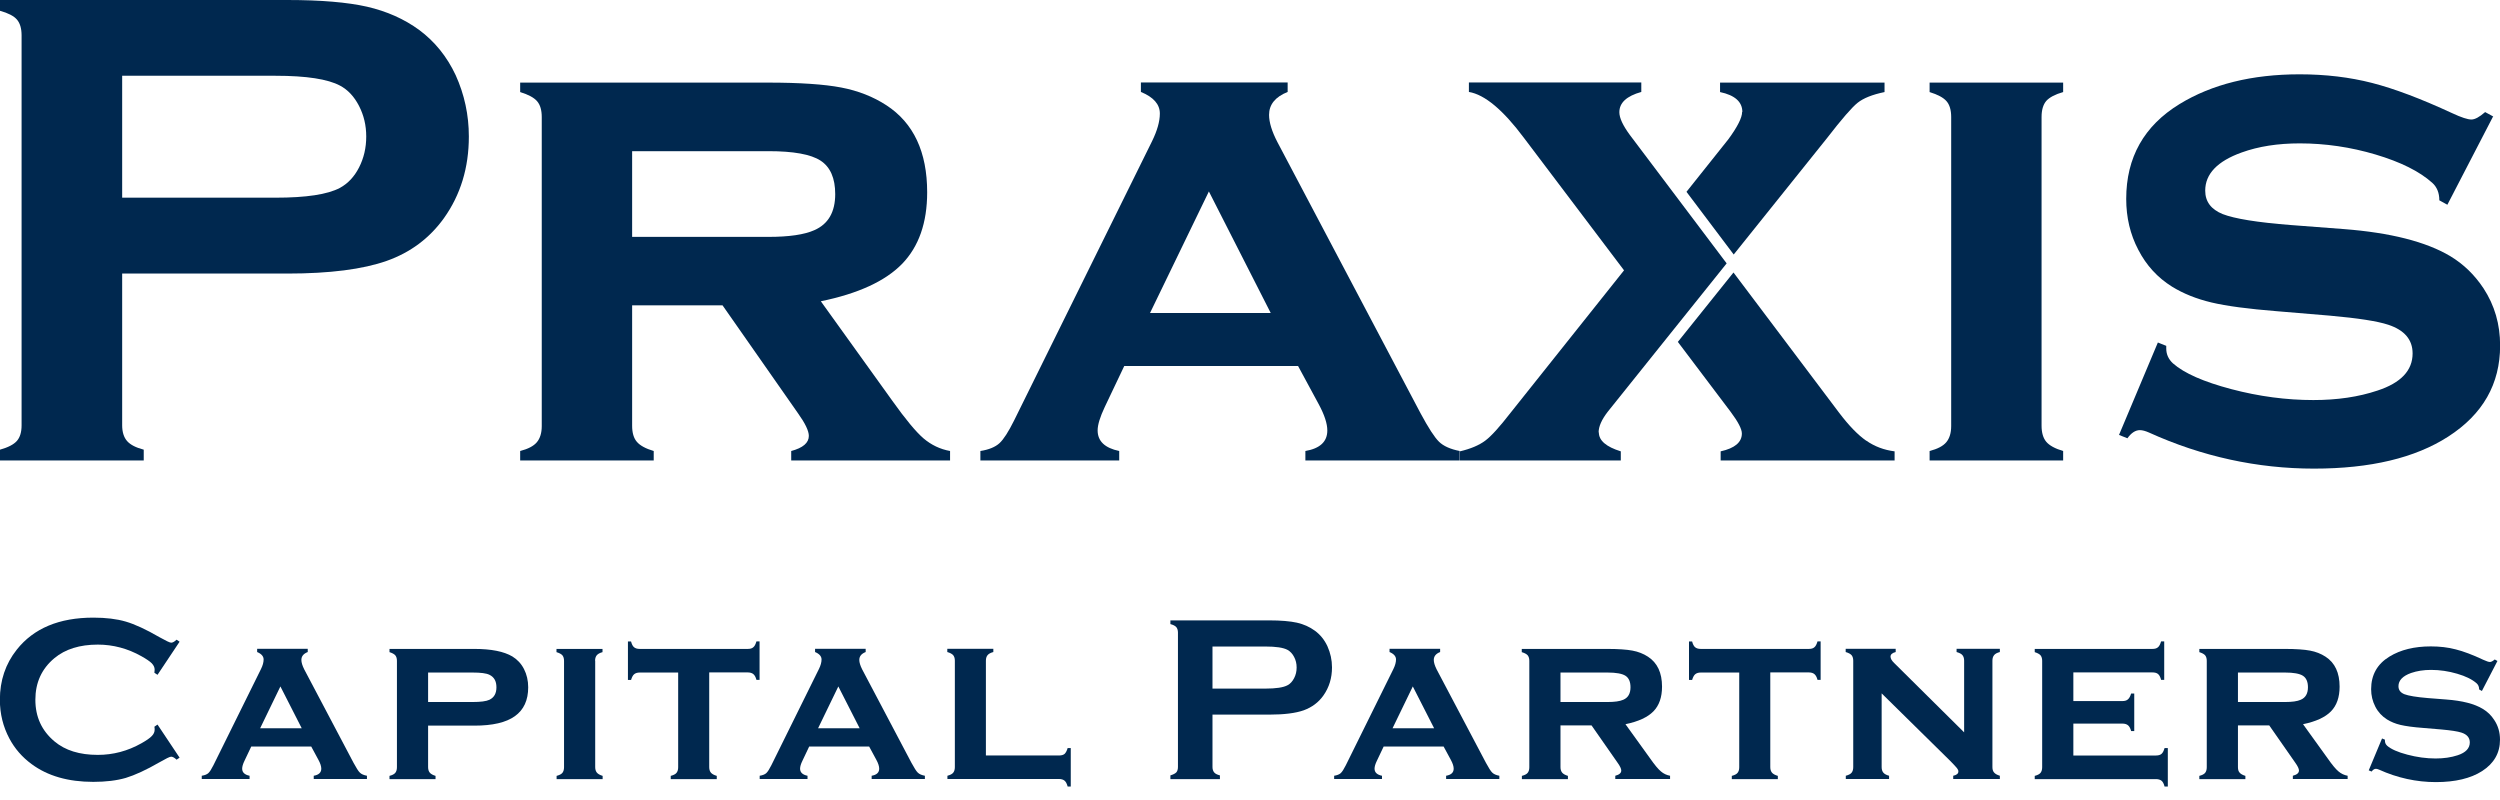 <?xml version="1.0" encoding="UTF-8"?> <svg xmlns="http://www.w3.org/2000/svg" width="150" height="48" viewBox="0 0 150 48" fill="none"><g clip-path="url(#clip0_959_345)"><path d="M7.33 16.414V25.52C7.33 25.923 7.43 26.24 7.624 26.462C7.819 26.686 8.157 26.858 8.624 26.98V27.628H0V26.98C0.489 26.844 0.82 26.671 1.014 26.455C1.201 26.24 1.295 25.93 1.295 25.527V2.122C1.295 1.705 1.201 1.388 1.014 1.172C0.827 0.957 0.489 0.784 0 0.647V0H17.241C19.255 0 20.845 0.137 22.025 0.403C23.204 0.676 24.247 1.136 25.153 1.798C26.081 2.489 26.815 3.388 27.34 4.51C27.865 5.668 28.131 6.898 28.131 8.193C28.131 10.056 27.635 11.688 26.635 13.091C25.772 14.292 24.628 15.148 23.204 15.652C21.78 16.155 19.795 16.414 17.241 16.414H7.322H7.33ZM7.33 11.861H16.536C18.371 11.861 19.658 11.667 20.399 11.271C20.874 11.012 21.255 10.61 21.543 10.048C21.83 9.487 21.974 8.869 21.974 8.193C21.974 7.517 21.83 6.92 21.543 6.358C21.255 5.797 20.874 5.387 20.399 5.136C19.672 4.747 18.385 4.546 16.536 4.546H7.33V11.854V11.861Z" fill="#00284F"></path><path d="M37.928 18.32V25.549C37.928 25.966 38.022 26.29 38.209 26.506C38.396 26.729 38.734 26.916 39.223 27.06V27.628H31.21V27.06C31.685 26.937 32.016 26.765 32.21 26.535C32.404 26.305 32.505 25.981 32.505 25.564V7.02C32.505 6.603 32.411 6.287 32.224 6.071C32.037 5.855 31.699 5.675 31.21 5.524V4.956H46.063C47.991 4.956 49.465 5.057 50.472 5.251C51.487 5.445 52.386 5.798 53.184 6.316C54.817 7.38 55.63 9.121 55.63 11.537C55.63 13.372 55.126 14.803 54.119 15.839C53.112 16.867 51.494 17.616 49.25 18.076L53.544 24.053C54.328 25.154 54.954 25.909 55.414 26.305C55.882 26.7 56.407 26.952 57.004 27.06V27.628H47.473V27.06C48.178 26.873 48.53 26.571 48.53 26.153C48.53 25.858 48.315 25.405 47.883 24.801L43.352 18.32H37.921H37.928ZM37.928 14.213H46.106C47.351 14.213 48.264 14.077 48.861 13.81C49.696 13.444 50.113 12.724 50.113 11.645C50.113 10.689 49.818 10.02 49.235 9.639C48.653 9.257 47.602 9.07 46.106 9.07H37.928V14.213Z" fill="#00284F"></path><path d="M77.877 21.96H67.455L66.282 24.427C66.002 25.024 65.858 25.484 65.858 25.822C65.858 26.47 66.289 26.88 67.153 27.06V27.628H58.823V27.06C59.334 26.98 59.715 26.822 59.967 26.592C60.219 26.362 60.506 25.909 60.844 25.233L69.123 8.473C69.433 7.84 69.591 7.286 69.591 6.812C69.591 6.258 69.21 5.826 68.454 5.517V4.949H77.259V5.517C76.518 5.812 76.144 6.272 76.144 6.891C76.144 7.337 76.309 7.883 76.647 8.531L85.228 24.787C85.703 25.671 86.07 26.24 86.343 26.506C86.609 26.765 87.026 26.952 87.58 27.06V27.628H78.323V27.06C79.201 26.909 79.639 26.499 79.639 25.83C79.639 25.412 79.467 24.895 79.136 24.276L77.884 21.96H77.877ZM76.244 18.781L72.533 11.487L69.001 18.781H76.244Z" fill="#00284F"></path><path d="M122.494 7.02V25.542C122.494 25.959 122.588 26.283 122.775 26.506C122.962 26.729 123.3 26.916 123.789 27.06V27.628H115.776V27.06C116.251 26.937 116.582 26.765 116.776 26.535C116.97 26.305 117.071 25.981 117.071 25.564V7.02C117.071 6.603 116.978 6.287 116.791 6.071C116.604 5.855 116.265 5.675 115.776 5.524V4.956H123.789V5.524C123.307 5.661 122.969 5.841 122.775 6.057C122.588 6.28 122.494 6.596 122.494 7.02Z" fill="#00284F"></path><path d="M149.576 7.006L146.842 12.285L146.36 12.019C146.36 11.573 146.217 11.221 145.936 10.969C145.166 10.278 144.03 9.717 142.534 9.271C141.038 8.826 139.52 8.603 137.981 8.603C136.672 8.603 135.514 8.782 134.499 9.149C133.039 9.674 132.313 10.437 132.313 11.437C132.313 12.098 132.665 12.566 133.363 12.846C134.068 13.12 135.42 13.343 137.434 13.501L140.635 13.745C143.426 13.961 145.555 14.501 147.008 15.364C147.821 15.853 148.482 16.5 149.015 17.306C149.676 18.32 150.007 19.457 150.007 20.73C150.007 23.039 148.971 24.858 146.893 26.196C144.907 27.477 142.225 28.117 138.837 28.117C135.449 28.117 132.126 27.398 128.939 25.952C128.724 25.858 128.544 25.808 128.393 25.808C128.127 25.808 127.875 25.973 127.645 26.297L127.141 26.096L129.472 20.55L129.975 20.751V20.91C129.975 21.262 130.112 21.557 130.378 21.802C131.054 22.398 132.219 22.909 133.881 23.348C135.542 23.787 137.182 24.003 138.801 24.003C140.232 24.003 141.512 23.816 142.649 23.434C144.052 22.974 144.756 22.233 144.756 21.204C144.756 20.384 144.275 19.809 143.296 19.485C142.649 19.27 141.484 19.09 139.793 18.939L136.614 18.673C134.902 18.536 133.593 18.363 132.687 18.148C131.781 17.932 130.996 17.615 130.32 17.198C129.457 16.659 128.781 15.925 128.299 14.99C127.81 14.062 127.573 13.041 127.573 11.933C127.573 9.451 128.637 7.552 130.774 6.243C132.716 5.056 135.118 4.459 137.981 4.459C139.534 4.459 140.98 4.632 142.325 4.977C143.67 5.323 145.267 5.927 147.13 6.79C147.684 7.049 148.065 7.171 148.281 7.171C148.497 7.171 148.77 7.02 149.108 6.725L149.597 6.991L149.576 7.006Z" fill="#00284F"></path><path d="M9.451 43.474L10.775 45.459L10.595 45.581C10.466 45.459 10.358 45.401 10.271 45.401C10.185 45.401 9.955 45.516 9.566 45.739C8.768 46.2 8.092 46.509 7.545 46.675C6.999 46.833 6.351 46.912 5.596 46.912C4.093 46.912 2.863 46.559 1.899 45.847C1.331 45.43 0.885 44.919 0.561 44.308C0.187 43.603 -0.007 42.834 -0.007 41.985C-0.007 40.834 0.331 39.827 1.007 38.978C2.021 37.698 3.553 37.058 5.603 37.058C6.358 37.058 7.006 37.137 7.545 37.295C8.085 37.453 8.761 37.763 9.566 38.23C9.955 38.446 10.185 38.561 10.271 38.561C10.358 38.561 10.466 38.503 10.595 38.381L10.775 38.503L9.451 40.489L9.264 40.366C9.271 40.294 9.279 40.23 9.279 40.179C9.279 40.043 9.221 39.92 9.106 39.798C8.991 39.683 8.782 39.539 8.487 39.374C7.667 38.913 6.79 38.676 5.869 38.676C4.783 38.676 3.913 38.949 3.265 39.489C2.503 40.122 2.122 40.956 2.122 41.985C2.122 43.013 2.503 43.84 3.265 44.481C3.913 45.027 4.776 45.293 5.869 45.293C6.79 45.293 7.66 45.063 8.487 44.596C8.782 44.43 8.991 44.286 9.106 44.164C9.221 44.049 9.279 43.92 9.279 43.783C9.279 43.733 9.279 43.668 9.264 43.603L9.451 43.474Z" fill="#00284F"></path><path d="M18.665 44.79H15.076L14.673 45.639C14.573 45.84 14.53 46.005 14.53 46.121C14.53 46.344 14.681 46.487 14.975 46.545V46.739H12.105V46.545C12.285 46.516 12.415 46.466 12.501 46.387C12.587 46.308 12.688 46.149 12.803 45.919L15.659 40.143C15.767 39.928 15.817 39.733 15.817 39.568C15.817 39.381 15.688 39.23 15.429 39.122V38.928H18.464V39.122C18.205 39.223 18.083 39.381 18.083 39.597C18.083 39.748 18.14 39.935 18.255 40.165L21.212 45.768C21.377 46.07 21.499 46.272 21.593 46.358C21.686 46.452 21.83 46.509 22.017 46.545V46.739H18.824V46.545C19.126 46.495 19.277 46.351 19.277 46.121C19.277 45.977 19.219 45.797 19.104 45.588L18.673 44.79H18.665ZM18.104 43.697L16.824 41.186L15.608 43.697H18.104Z" fill="#00284F"></path><path d="M25.686 43.538V46.027C25.686 46.171 25.722 46.279 25.786 46.358C25.851 46.437 25.966 46.502 26.132 46.552V46.746H23.37V46.552C23.535 46.509 23.65 46.452 23.715 46.373C23.78 46.293 23.816 46.185 23.816 46.034V39.647C23.816 39.503 23.78 39.395 23.715 39.316C23.65 39.244 23.535 39.18 23.37 39.129V38.935H28.462C29.469 38.935 30.232 39.086 30.742 39.388C31.037 39.568 31.275 39.82 31.44 40.144C31.605 40.467 31.692 40.834 31.692 41.237C31.692 42.014 31.426 42.589 30.893 42.97C30.361 43.352 29.555 43.538 28.462 43.538H25.686ZM25.686 42.121H28.347C28.836 42.121 29.174 42.078 29.369 41.985C29.649 41.848 29.786 41.604 29.786 41.237C29.786 40.87 29.649 40.625 29.369 40.489C29.181 40.395 28.843 40.352 28.347 40.352H25.686V42.121Z" fill="#00284F"></path><path d="M35.712 39.647V46.027C35.712 46.171 35.748 46.279 35.813 46.358C35.878 46.437 35.993 46.502 36.158 46.552V46.746H33.396V46.552C33.562 46.509 33.677 46.452 33.742 46.373C33.806 46.293 33.842 46.185 33.842 46.034V39.647C33.842 39.503 33.806 39.395 33.742 39.316C33.677 39.244 33.562 39.18 33.389 39.129V38.935H36.151V39.129C35.986 39.172 35.871 39.237 35.806 39.316C35.741 39.395 35.705 39.503 35.705 39.647H35.712Z" fill="#00284F"></path><path d="M42.553 40.352V46.027C42.553 46.171 42.589 46.279 42.654 46.358C42.718 46.437 42.834 46.502 43.006 46.552V46.746H40.244V46.552C40.41 46.509 40.525 46.452 40.589 46.373C40.654 46.293 40.69 46.185 40.69 46.034V40.352H38.388C38.237 40.352 38.129 40.388 38.05 40.453C37.971 40.517 37.914 40.633 37.863 40.798H37.676V38.489H37.863C37.906 38.655 37.964 38.77 38.043 38.834C38.122 38.899 38.23 38.935 38.381 38.935H44.862C45.013 38.935 45.121 38.906 45.2 38.834C45.279 38.77 45.337 38.655 45.387 38.482H45.574V40.791H45.387C45.344 40.625 45.279 40.51 45.2 40.446C45.121 40.381 45.013 40.345 44.862 40.345H42.56L42.553 40.352Z" fill="#00284F"></path><path d="M52.141 44.79H48.552L48.149 45.639C48.048 45.84 48.005 46.005 48.005 46.121C48.005 46.344 48.156 46.487 48.451 46.545V46.739H45.581V46.545C45.761 46.516 45.89 46.466 45.977 46.387C46.063 46.308 46.164 46.149 46.279 45.919L49.134 40.143C49.242 39.928 49.293 39.733 49.293 39.568C49.293 39.381 49.163 39.23 48.904 39.122V38.928H51.94V39.122C51.681 39.223 51.558 39.381 51.558 39.597C51.558 39.748 51.616 39.935 51.731 40.165L54.687 45.768C54.853 46.07 54.975 46.272 55.068 46.358C55.162 46.452 55.306 46.509 55.493 46.545V46.739H52.299V46.545C52.601 46.495 52.752 46.351 52.752 46.121C52.752 45.977 52.695 45.797 52.58 45.588L52.148 44.79H52.141ZM51.58 43.697L50.3 41.186L49.084 43.697H51.58Z" fill="#00284F"></path><path d="M59.161 45.329H63.535C63.685 45.329 63.793 45.301 63.873 45.236C63.944 45.171 64.009 45.056 64.059 44.883H64.246V47.192H64.059C64.016 47.027 63.952 46.905 63.873 46.84C63.793 46.775 63.685 46.739 63.535 46.739H56.845V46.545C57.011 46.502 57.126 46.444 57.19 46.365C57.255 46.286 57.291 46.178 57.291 46.027V39.64C57.291 39.496 57.255 39.388 57.19 39.309C57.126 39.237 57.011 39.172 56.838 39.122V38.928H59.6V39.122C59.434 39.165 59.319 39.23 59.255 39.309C59.19 39.388 59.154 39.496 59.154 39.64V45.322L59.161 45.329Z" fill="#00284F"></path><path d="M72.749 42.884V46.02C72.749 46.157 72.785 46.265 72.85 46.344C72.914 46.423 73.029 46.48 73.195 46.523V46.746H70.224V46.523C70.39 46.473 70.505 46.416 70.577 46.344C70.641 46.272 70.677 46.164 70.677 46.02V37.957C70.677 37.813 70.641 37.705 70.577 37.626C70.512 37.554 70.397 37.489 70.224 37.446V37.223H76.165C76.856 37.223 77.41 37.273 77.813 37.36C78.223 37.453 78.575 37.612 78.891 37.842C79.215 38.079 79.467 38.388 79.647 38.777C79.827 39.18 79.92 39.597 79.92 40.043C79.92 40.683 79.748 41.244 79.402 41.733C79.107 42.15 78.712 42.438 78.223 42.618C77.734 42.79 77.05 42.877 76.165 42.877H72.749V42.884ZM72.749 41.316H75.921C76.554 41.316 77 41.251 77.252 41.114C77.417 41.028 77.546 40.884 77.647 40.69C77.748 40.496 77.798 40.287 77.798 40.05C77.798 39.813 77.748 39.611 77.647 39.417C77.546 39.223 77.417 39.086 77.252 38.993C77 38.856 76.554 38.791 75.921 38.791H72.749V41.309V41.316Z" fill="#00284F"></path><path d="M86.609 44.79H83.02L82.617 45.639C82.516 45.84 82.473 46.005 82.473 46.121C82.473 46.344 82.624 46.487 82.919 46.545V46.739H80.049V46.545C80.229 46.516 80.359 46.466 80.445 46.387C80.531 46.308 80.632 46.149 80.747 45.919L83.603 40.143C83.71 39.928 83.761 39.733 83.761 39.568C83.761 39.381 83.631 39.23 83.372 39.122V38.928H86.408V39.122C86.149 39.223 86.027 39.381 86.027 39.597C86.027 39.748 86.084 39.935 86.199 40.165L89.156 45.768C89.321 46.07 89.443 46.272 89.537 46.358C89.63 46.452 89.774 46.509 89.961 46.545V46.739H86.767V46.545C87.07 46.495 87.221 46.351 87.221 46.121C87.221 45.977 87.163 45.797 87.048 45.588L86.616 44.79H86.609ZM86.048 43.697L84.768 41.186L83.552 43.697H86.048Z" fill="#00284F"></path><path d="M93.629 43.538V46.027C93.629 46.171 93.665 46.279 93.73 46.358C93.795 46.437 93.91 46.502 94.075 46.552V46.746H91.313V46.552C91.479 46.509 91.594 46.452 91.659 46.373C91.723 46.293 91.759 46.185 91.759 46.034V39.647C91.759 39.503 91.723 39.395 91.659 39.316C91.594 39.244 91.479 39.18 91.306 39.129V38.935H96.427C97.089 38.935 97.6 38.971 97.945 39.036C98.29 39.1 98.607 39.223 98.88 39.403C99.441 39.769 99.722 40.366 99.722 41.201C99.722 41.834 99.549 42.33 99.204 42.682C98.859 43.035 98.298 43.294 97.528 43.452L99.01 45.509C99.276 45.891 99.492 46.15 99.657 46.286C99.815 46.423 100.002 46.509 100.204 46.545V46.739H96.917V46.545C97.161 46.48 97.276 46.38 97.276 46.229C97.276 46.128 97.204 45.97 97.053 45.761L95.492 43.524H93.622L93.629 43.538ZM93.629 42.121H96.449C96.873 42.121 97.19 42.078 97.398 41.985C97.686 41.863 97.83 41.611 97.83 41.237C97.83 40.906 97.729 40.676 97.528 40.546C97.327 40.417 96.967 40.352 96.449 40.352H93.629V42.121Z" fill="#00284F"></path><path d="M106.217 40.352V46.027C106.217 46.171 106.253 46.279 106.318 46.358C106.383 46.437 106.498 46.502 106.67 46.552V46.746H103.908V46.552C104.074 46.509 104.189 46.452 104.253 46.373C104.318 46.293 104.354 46.185 104.354 46.034V40.352H102.052C101.901 40.352 101.793 40.388 101.714 40.453C101.635 40.517 101.578 40.633 101.527 40.798H101.34V38.489H101.527C101.57 38.655 101.628 38.77 101.707 38.834C101.786 38.899 101.894 38.935 102.045 38.935H108.526C108.677 38.935 108.785 38.906 108.864 38.834C108.943 38.77 109.001 38.655 109.051 38.482H109.238V40.791H109.051C109.008 40.625 108.943 40.51 108.864 40.446C108.785 40.381 108.677 40.345 108.526 40.345H106.224L106.217 40.352Z" fill="#00284F"></path><path d="M112.899 41.596V46.027C112.899 46.171 112.935 46.279 113 46.358C113.065 46.437 113.18 46.502 113.345 46.545V46.739H110.748V46.545C110.914 46.502 111.029 46.444 111.094 46.365C111.158 46.286 111.194 46.178 111.194 46.027V39.64C111.194 39.496 111.158 39.388 111.094 39.309C111.029 39.237 110.914 39.172 110.741 39.122V38.928H113.741V39.122C113.539 39.172 113.431 39.266 113.431 39.395C113.431 39.51 113.503 39.64 113.654 39.784L117.848 43.941V39.64C117.848 39.496 117.812 39.388 117.747 39.309C117.682 39.23 117.567 39.172 117.395 39.122V38.928H119.991V39.122C119.826 39.165 119.704 39.23 119.646 39.309C119.581 39.388 119.545 39.496 119.545 39.64V46.02C119.545 46.164 119.574 46.272 119.646 46.351C119.711 46.43 119.826 46.495 119.991 46.545V46.739H117.193V46.545C117.402 46.502 117.502 46.416 117.502 46.286C117.502 46.221 117.474 46.157 117.416 46.085C117.359 46.013 117.229 45.876 117.035 45.675L112.885 41.589L112.899 41.596Z" fill="#00284F"></path><path d="M124.401 43.423V45.33H129.356C129.5 45.33 129.608 45.301 129.687 45.236C129.766 45.171 129.824 45.056 129.874 44.884H130.069V47.193H129.874C129.831 47.027 129.774 46.912 129.695 46.847C129.615 46.782 129.5 46.746 129.356 46.746H122.084V46.552C122.25 46.509 122.365 46.452 122.43 46.373C122.494 46.293 122.53 46.185 122.53 46.034V39.647C122.53 39.503 122.494 39.395 122.43 39.316C122.365 39.244 122.25 39.18 122.084 39.129V38.935H129.141C129.292 38.935 129.4 38.906 129.479 38.834C129.558 38.77 129.615 38.655 129.666 38.482H129.853V40.791H129.666C129.623 40.618 129.558 40.503 129.479 40.438C129.4 40.374 129.292 40.345 129.141 40.345H124.401V42.064H127.342C127.486 42.064 127.594 42.035 127.673 41.963C127.752 41.898 127.817 41.783 127.868 41.611H128.055V43.862H127.868C127.824 43.697 127.76 43.582 127.681 43.517C127.601 43.452 127.494 43.416 127.342 43.416H124.401V43.423Z" fill="#00284F"></path><path d="M134.277 43.538V46.027C134.277 46.171 134.305 46.279 134.377 46.358C134.442 46.437 134.557 46.502 134.723 46.552V46.746H131.96V46.552C132.126 46.509 132.241 46.452 132.306 46.373C132.37 46.293 132.406 46.185 132.406 46.034V39.647C132.406 39.503 132.37 39.395 132.306 39.316C132.241 39.244 132.126 39.18 131.96 39.129V38.935H137.082C137.744 38.935 138.254 38.971 138.599 39.036C138.945 39.1 139.261 39.223 139.535 39.403C140.096 39.769 140.376 40.366 140.376 41.201C140.376 41.834 140.203 42.33 139.858 42.682C139.513 43.035 138.952 43.294 138.182 43.452L139.664 45.509C139.93 45.891 140.146 46.15 140.311 46.286C140.47 46.423 140.657 46.509 140.858 46.545V46.739H137.571V46.545C137.815 46.48 137.938 46.38 137.938 46.229C137.938 46.128 137.866 45.97 137.715 45.761L136.154 43.524H134.284L134.277 43.538ZM134.277 42.121H137.096C137.528 42.121 137.837 42.078 138.046 41.985C138.333 41.863 138.477 41.611 138.477 41.237C138.477 40.906 138.376 40.676 138.175 40.546C137.974 40.417 137.614 40.352 137.096 40.352H134.277V42.121Z" fill="#00284F"></path><path d="M149.856 39.64L148.914 41.459L148.749 41.366C148.749 41.215 148.698 41.093 148.605 41.006C148.339 40.769 147.95 40.575 147.432 40.424C146.914 40.273 146.397 40.194 145.864 40.194C145.411 40.194 145.016 40.258 144.663 40.38C144.16 40.56 143.908 40.827 143.908 41.172C143.908 41.402 144.03 41.56 144.268 41.654C144.512 41.747 144.98 41.826 145.67 41.884L146.771 41.97C147.734 42.042 148.468 42.229 148.964 42.531C149.245 42.697 149.475 42.92 149.655 43.2C149.885 43.545 150 43.941 150 44.38C150 45.178 149.641 45.804 148.928 46.264C148.245 46.703 147.317 46.926 146.152 46.926C144.987 46.926 143.836 46.674 142.743 46.178C142.671 46.149 142.606 46.128 142.556 46.128C142.462 46.128 142.376 46.185 142.297 46.293L142.124 46.221L142.922 44.308L143.095 44.38V44.437C143.095 44.56 143.138 44.66 143.232 44.747C143.462 44.948 143.865 45.128 144.44 45.279C145.008 45.43 145.577 45.509 146.138 45.509C146.627 45.509 147.073 45.444 147.461 45.315C147.943 45.157 148.188 44.898 148.188 44.545C148.188 44.265 148.022 44.063 147.684 43.955C147.461 43.883 147.058 43.819 146.476 43.768L145.382 43.675C144.793 43.632 144.339 43.567 144.03 43.495C143.721 43.423 143.448 43.308 143.217 43.164C142.922 42.977 142.685 42.725 142.52 42.402C142.354 42.078 142.268 41.733 142.268 41.352C142.268 40.496 142.635 39.841 143.368 39.395C144.037 38.985 144.865 38.784 145.85 38.784C146.382 38.784 146.886 38.841 147.346 38.964C147.806 39.079 148.36 39.287 149 39.589C149.187 39.676 149.324 39.719 149.396 39.719C149.468 39.719 149.569 39.668 149.684 39.568L149.849 39.661L149.856 39.64Z" fill="#00284F"></path><path d="M104.527 6.718C104.527 7.056 104.254 7.603 103.7 8.358L101.189 11.509L104.023 15.271L109.627 8.279C110.504 7.143 111.116 6.438 111.461 6.164C111.806 5.891 112.338 5.675 113.072 5.524V4.956H103.203V5.524C104.095 5.711 104.541 6.114 104.541 6.718H104.527Z" fill="#00284F"></path><path d="M95.917 25.945C95.917 25.592 96.097 25.182 96.463 24.707L100.261 19.967L103.599 15.803L97.787 8.092C97.37 7.524 97.161 7.071 97.161 6.733C97.161 6.164 97.6 5.762 98.478 5.517V4.949H88.134V5.517C89.084 5.675 90.184 6.596 91.436 8.272L97.442 16.22L90.63 24.772C89.983 25.607 89.479 26.168 89.112 26.441C88.746 26.714 88.242 26.93 87.595 27.081V27.628H97.248V27.081C96.37 26.808 95.931 26.434 95.931 25.945H95.917Z" fill="#00284F"></path><path d="M111.971 26.441C111.475 26.096 110.936 25.542 110.353 24.773L104.009 16.35L100.671 20.514L103.843 24.715C104.289 25.312 104.512 25.744 104.512 26.01C104.512 26.535 104.088 26.894 103.239 27.081V27.628H113.676V27.081C113.043 27.002 112.475 26.787 111.979 26.441H111.971Z" fill="#00284F"></path></g><defs><clipPath id="clip0_959_345"><rect width="150" height="47.192" fill="white"></rect></clipPath></defs></svg> 
